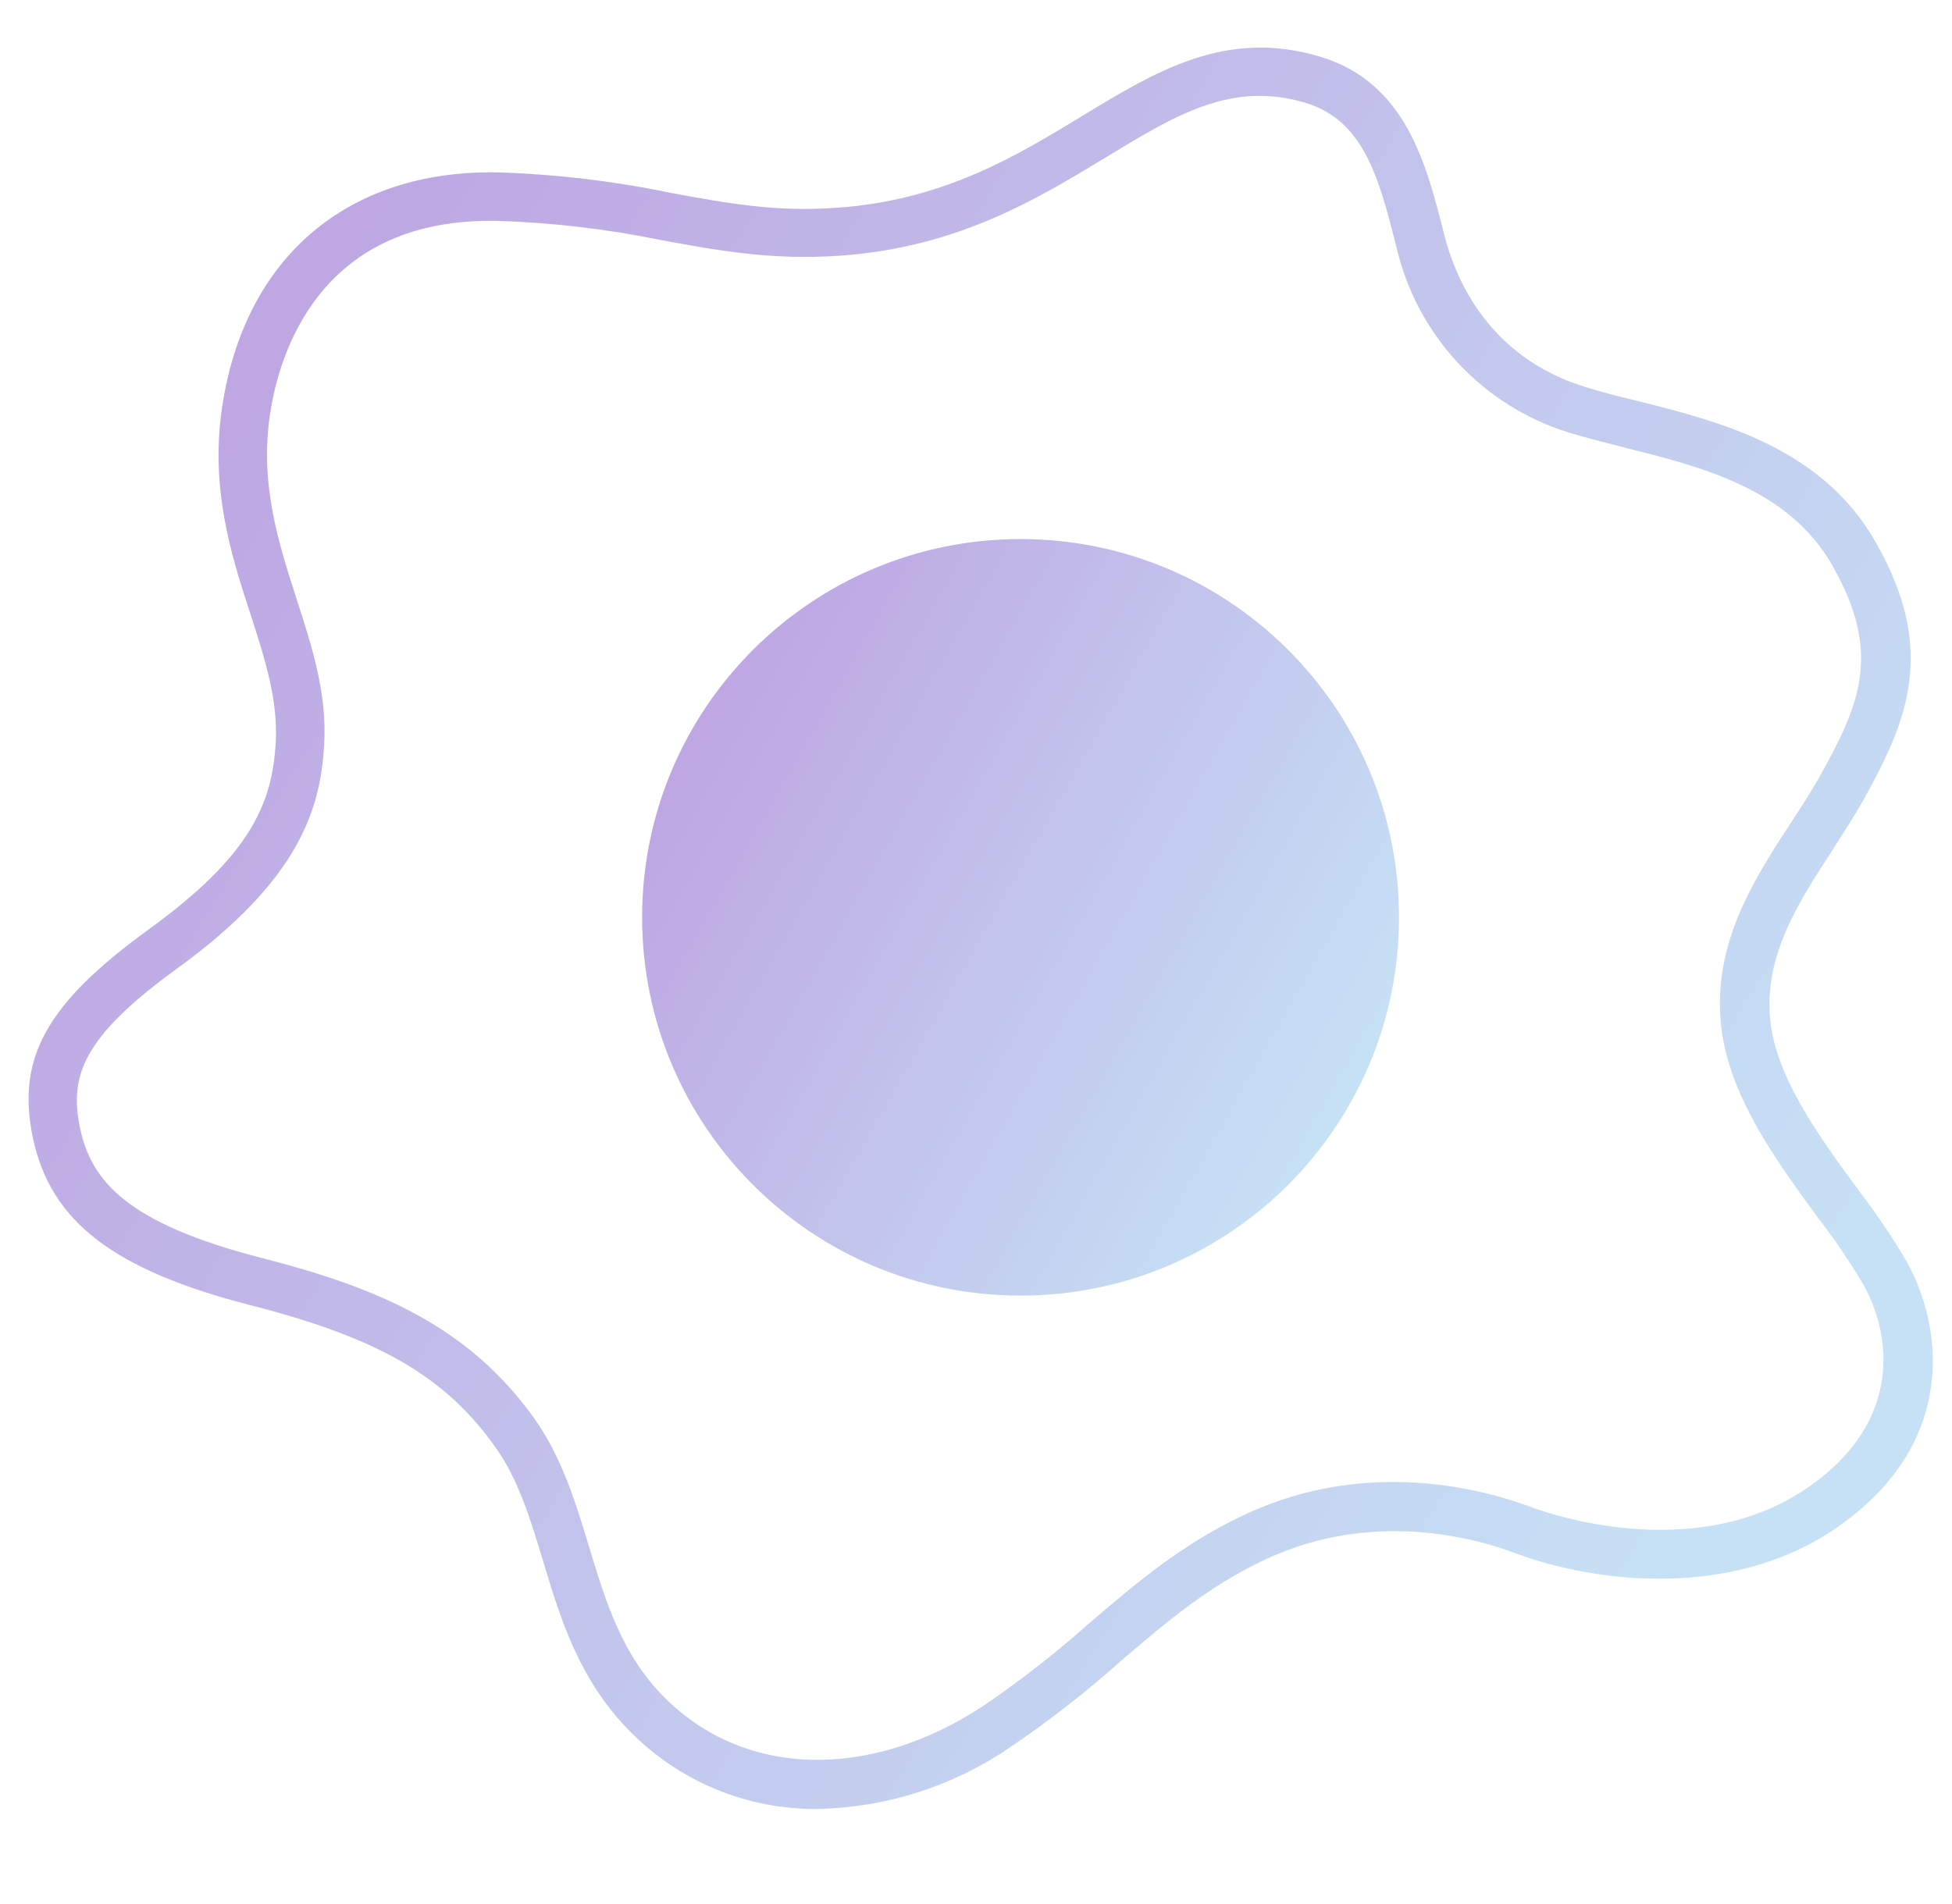 <svg xmlns="http://www.w3.org/2000/svg" fill="none" viewBox="0 0 41 40" height="40" width="41">
<g clip-path="url(#clip0_1070_322)">
<path fill="url(#paint0_linear_1070_322)" d="M21.436 27.218C25.826 27.218 29.385 23.66 29.385 19.272C29.385 14.883 25.826 11.325 21.436 11.325C17.046 11.325 13.487 14.883 13.487 19.272C13.487 23.66 17.046 27.218 21.436 27.218Z"></path>
<path fill="url(#paint1_linear_1070_322)" d="M17.171 38.003C16.436 38.01 15.707 37.868 15.027 37.585C14.348 37.303 13.734 36.886 13.22 36.36C12.159 35.283 11.774 34.012 11.403 32.781C11.139 31.907 10.888 31.081 10.407 30.405C9.354 28.92 7.963 28.112 5.269 27.422C2.389 26.683 1.063 25.665 0.692 23.908C0.338 22.232 0.974 21.086 3.12 19.528C5.267 17.971 5.719 16.882 5.792 15.587C5.841 14.703 5.56 13.828 5.261 12.901C4.853 11.659 4.409 10.255 4.668 8.538C5.141 5.407 7.297 3.57 10.442 3.621C11.669 3.659 12.89 3.803 14.092 4.053C15.273 4.269 16.293 4.46 17.584 4.364C19.825 4.208 21.365 3.267 22.731 2.436C24.277 1.498 25.735 0.604 27.705 1.184C29.519 1.714 29.955 3.424 30.338 4.943C30.572 5.861 31.261 7.49 33.269 8.121C33.599 8.225 33.974 8.324 34.371 8.418C36.106 8.852 38.263 9.391 39.399 11.393C40.693 13.667 40.069 15.145 39.12 16.839C38.931 17.177 38.713 17.505 38.491 17.857C37.78 18.946 37.047 20.074 37.181 21.424C37.303 22.645 38.228 23.902 39.045 25.015C39.416 25.498 39.756 26.004 40.063 26.53C40.908 28.09 40.998 30.5 38.466 32.168C36.361 33.556 33.578 33.283 31.825 32.628C31 32.316 28.835 31.708 26.589 32.756C25.387 33.316 24.497 34.078 23.554 34.884C22.813 35.547 22.027 36.159 21.204 36.716C20.013 37.527 18.612 37.974 17.171 38.003ZM10.297 4.639C6.68 4.639 5.859 7.461 5.674 8.687C5.45 10.163 5.847 11.395 6.23 12.586C6.56 13.604 6.87 14.569 6.809 15.64C6.733 16.977 6.305 18.472 3.717 20.349C1.713 21.803 1.46 22.617 1.68 23.694C1.914 24.808 2.658 25.7 5.513 26.432C7.957 27.058 9.851 27.87 11.23 29.81C11.806 30.625 12.092 31.569 12.369 32.483C12.721 33.646 13.053 34.743 13.937 35.641C15.607 37.337 18.238 37.419 20.642 35.845C21.426 35.312 22.174 34.728 22.882 34.098C23.88 33.245 24.821 32.441 26.14 31.822C28.735 30.6 31.218 31.307 32.165 31.663C32.503 31.789 35.534 32.858 37.888 31.307C39.841 30.02 39.821 28.24 39.149 27.005C38.862 26.519 38.546 26.052 38.202 25.606C37.307 24.384 36.295 23.004 36.147 21.512C35.976 19.807 36.845 18.47 37.613 17.289C37.831 16.957 38.035 16.641 38.21 16.332C39.077 14.785 39.529 13.712 38.491 11.887C37.57 10.259 35.727 9.805 34.102 9.397C33.694 9.293 33.301 9.194 32.943 9.084C32.053 8.806 31.25 8.3 30.616 7.616C29.982 6.932 29.539 6.094 29.33 5.185C28.967 3.76 28.656 2.52 27.399 2.153C25.86 1.705 24.705 2.408 23.24 3.298C21.776 4.187 20.112 5.199 17.635 5.372C16.21 5.47 15.085 5.264 13.888 5.044C12.748 4.81 11.589 4.675 10.426 4.639H10.297Z"></path>
</g>
<defs>
<linearGradient gradientUnits="userSpaceOnUse" y2="24.356" x2="28.641" y1="16.221" x1="14.341" id="paint0_linear_1070_322">
<stop stop-color="#BEA7E3"></stop>
<stop stop-color="#C6E0F5" offset="0.932"></stop>
</linearGradient>
<linearGradient gradientUnits="userSpaceOnUse" y2="33.642" x2="37.309" y1="12.4" x1="2.748" id="paint1_linear_1070_322">
<stop stop-color="#BEA7E3"></stop>
<stop stop-color="#C6E0F5" offset="0.932"></stop>
</linearGradient>
<clipPath id="clip0_1070_322">
<rect transform="translate(0.6)" fill="white" height="40" width="40"></rect>
</clipPath>
</defs>
</svg>
